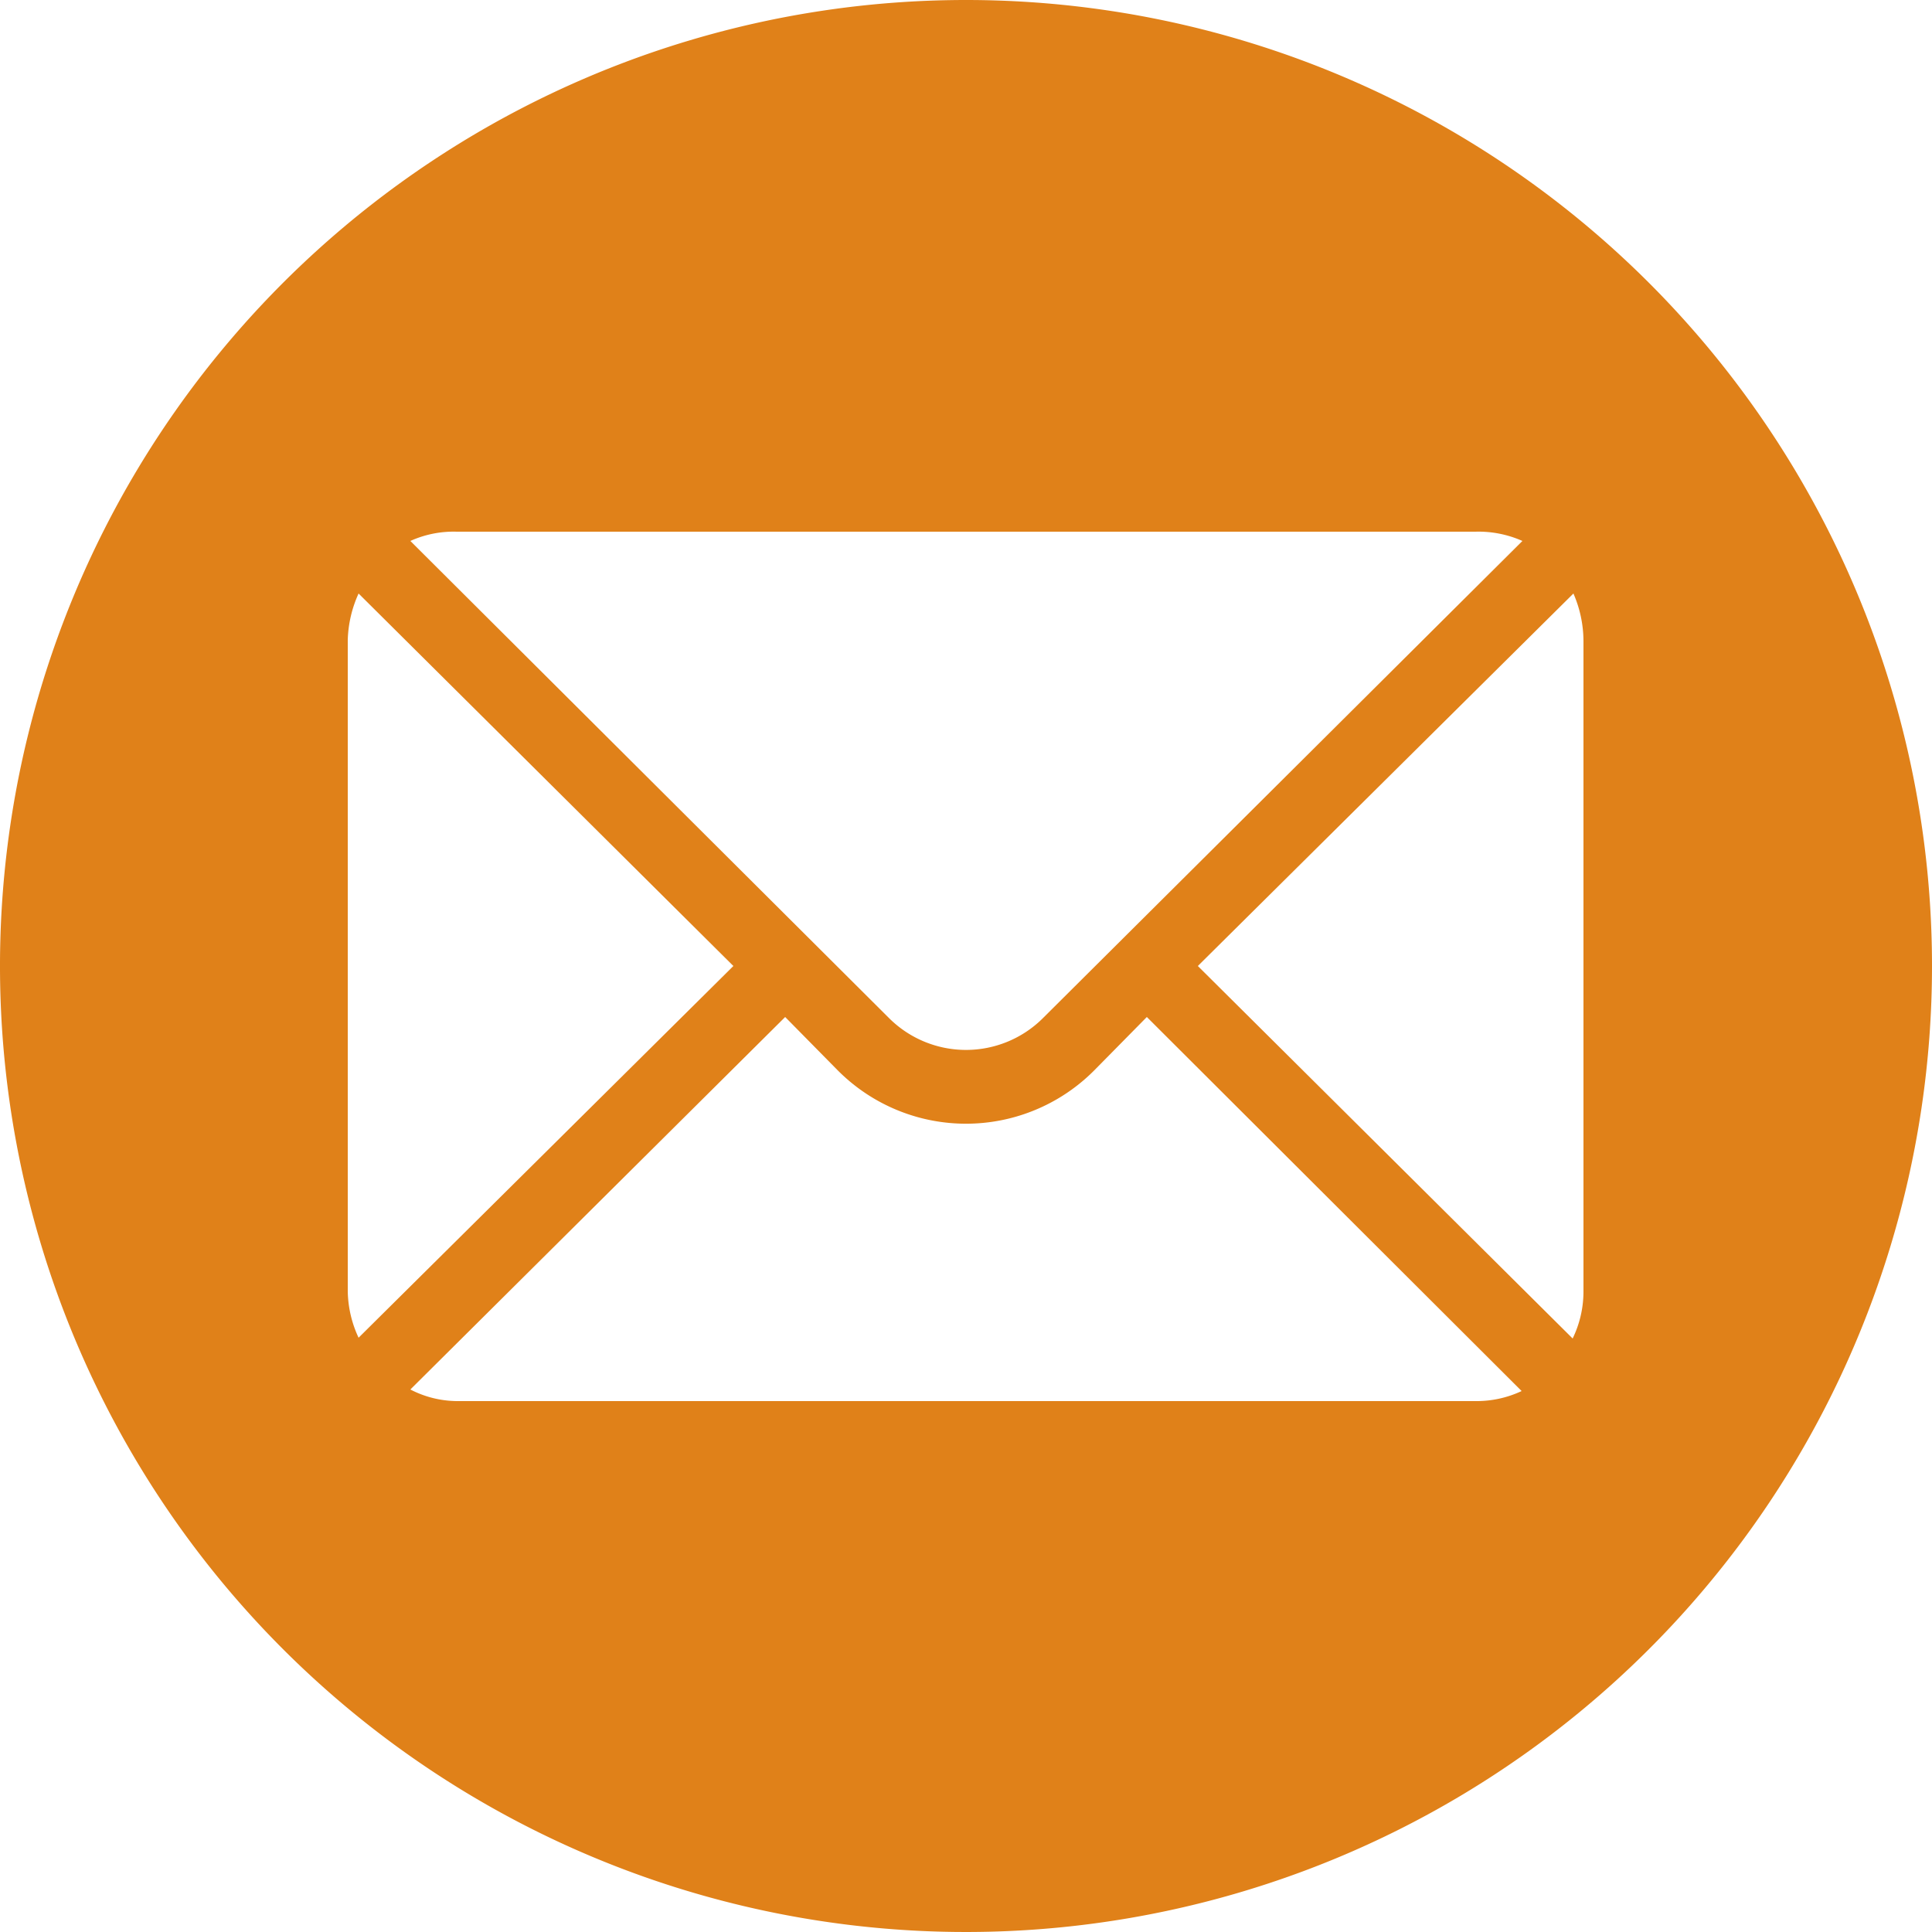 <svg xmlns="http://www.w3.org/2000/svg" viewBox="0 0 25 25"><defs><style>.cls-1{fill:#e08119;}</style></defs><g id="Layer_2" data-name="Layer 2"><g id="Layer_1-2" data-name="Layer 1"><path class="cls-1" d="M12.5,0A12.5,12.5,0,1,0,25,12.5,12.5,12.5,0,0,0,12.5,0ZM5.91,6.88H19.09A1.4,1.4,0,0,1,19.7,7l-6.2,6.17a1.41,1.41,0,0,1-2,0L5.31,7A1.36,1.36,0,0,1,5.91,6.88ZM4.5,16.71V8.28a1.55,1.55,0,0,1,.14-.6L9.49,12.5,4.64,17.31A1.47,1.47,0,0,1,4.5,16.71Zm14.59,1.42H5.91a1.33,1.33,0,0,1-.6-.15l4.85-4.82.68.69a2.34,2.34,0,0,0,3.32,0l.68-.69L19.69,18A1.37,1.37,0,0,1,19.09,18.13Zm1.4-1.41a1.39,1.39,0,0,1-.14.6L15.5,12.5l4.86-4.82a1.55,1.55,0,0,1,.13.61v8.43Z"/></g></g></svg>